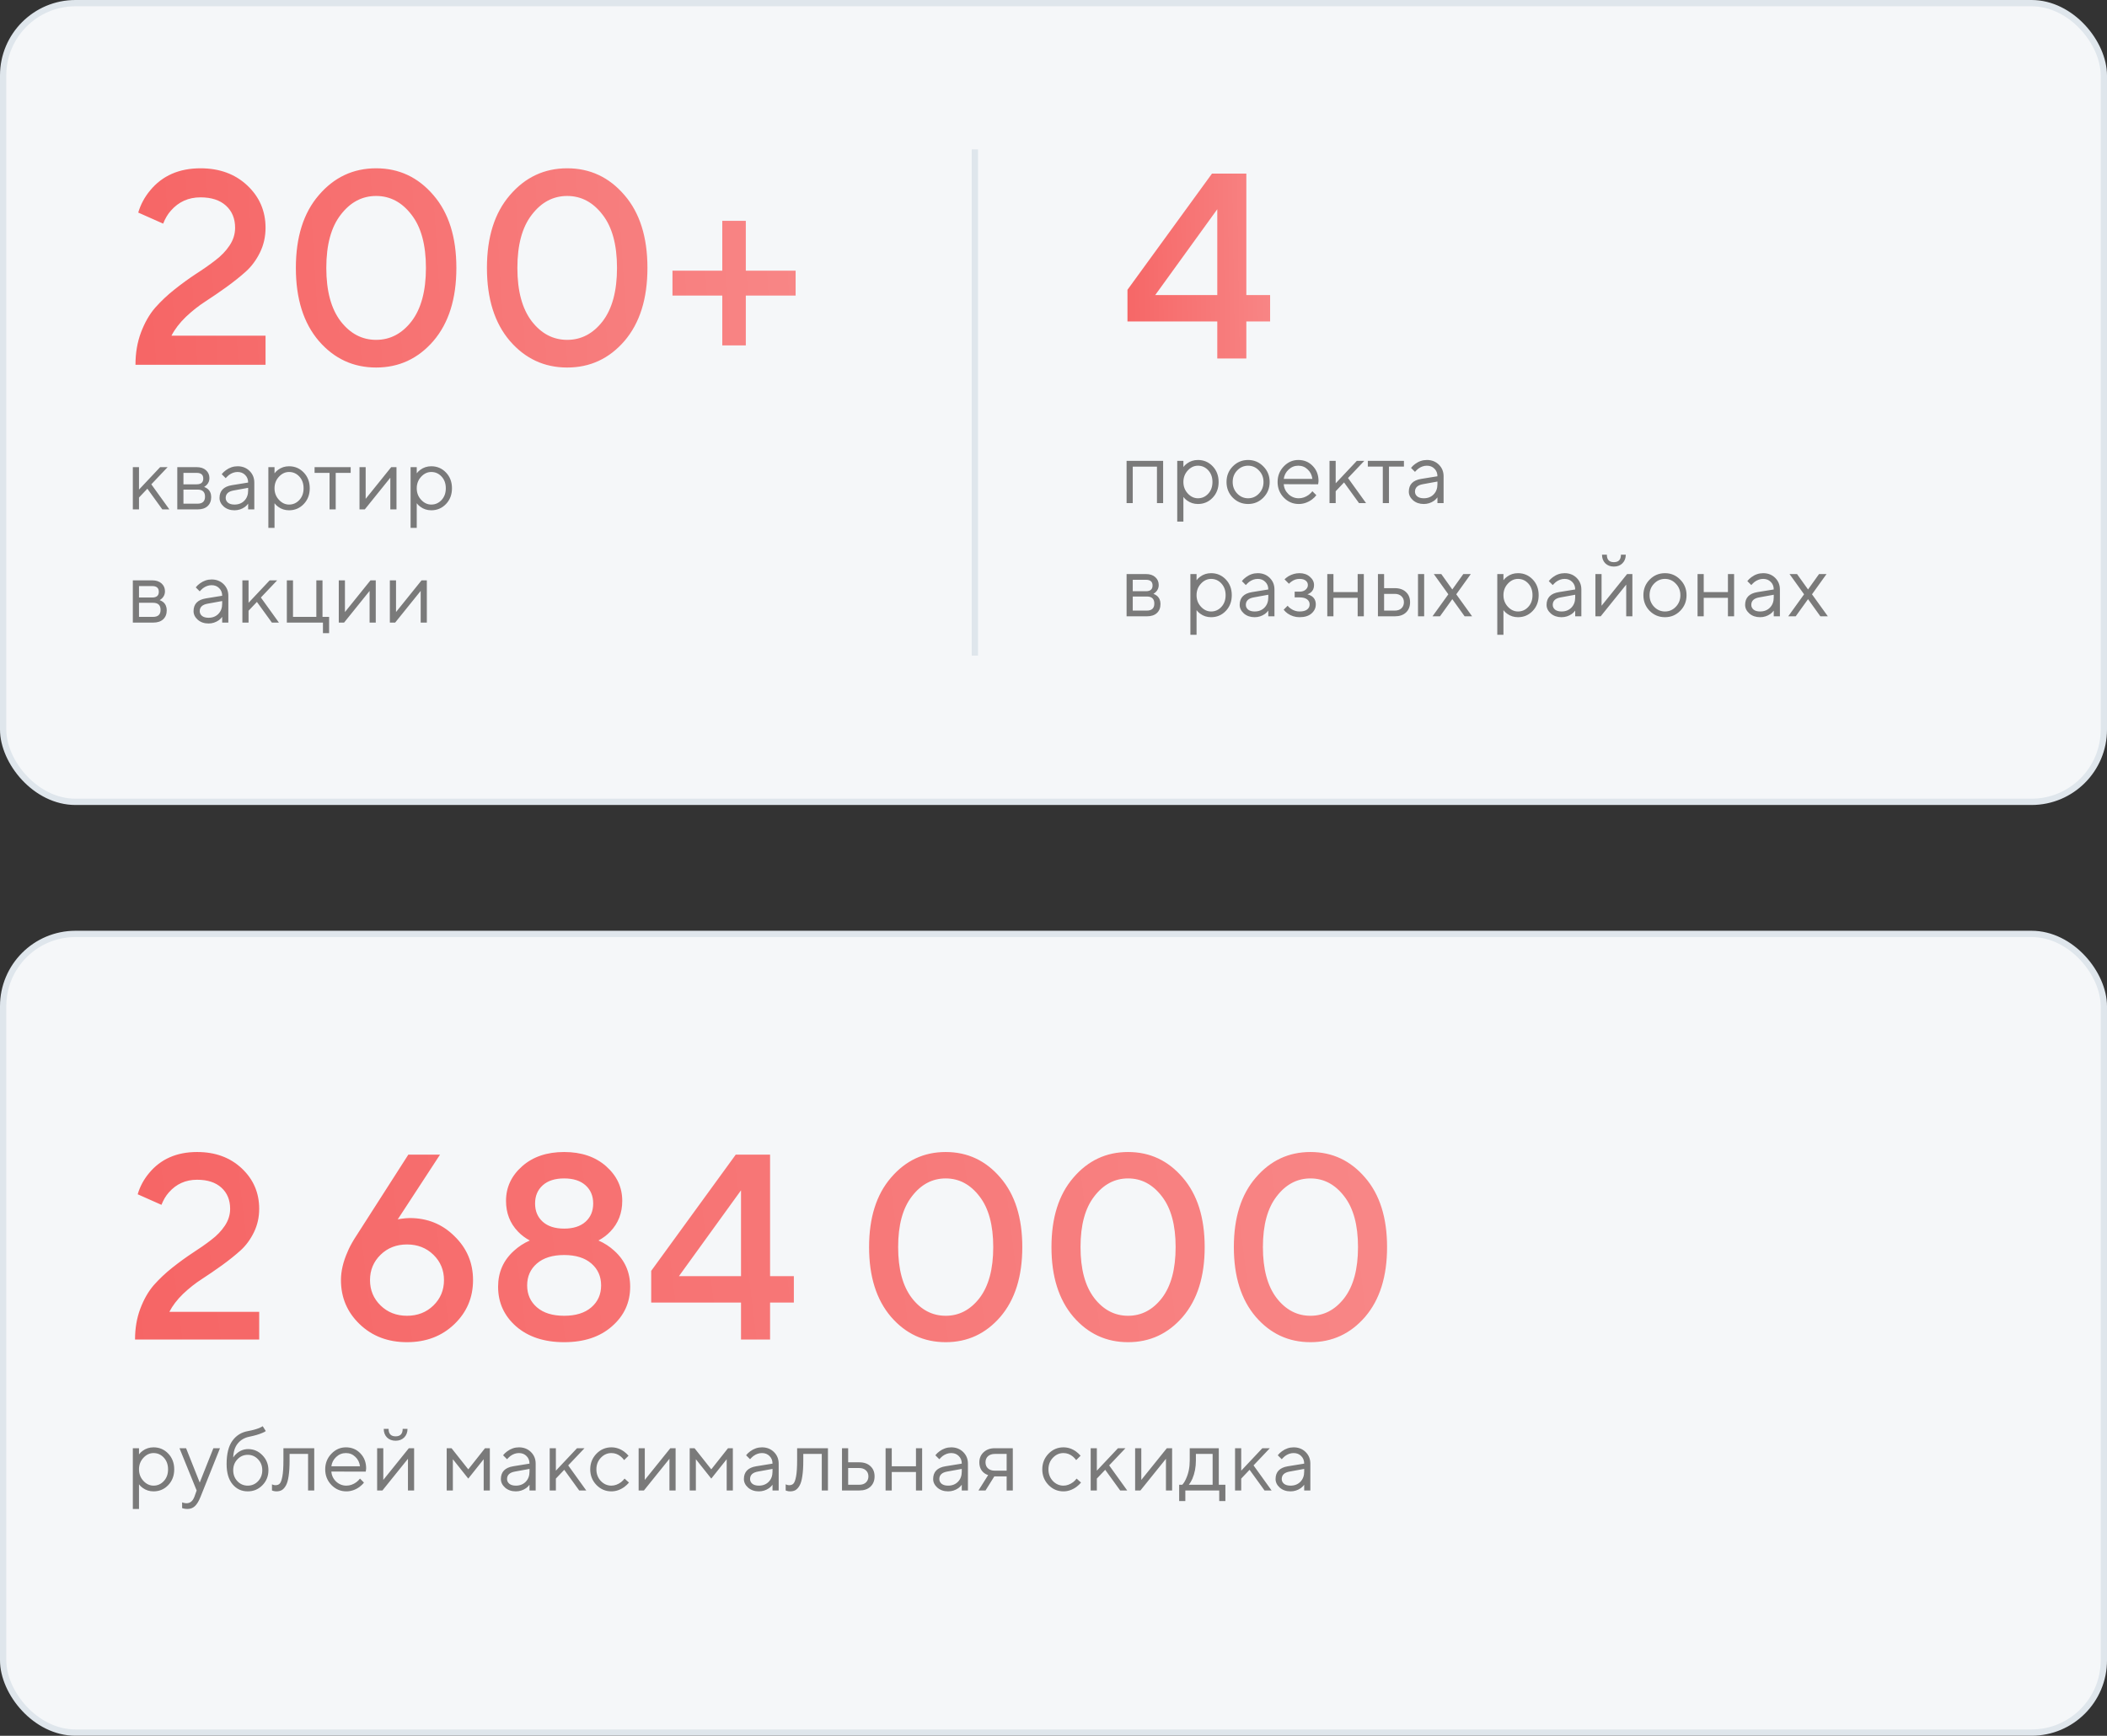 <?xml version="1.0" encoding="UTF-8"?> <svg xmlns="http://www.w3.org/2000/svg" width="335" height="276" viewBox="0 0 335 276" fill="none"><rect x="0" y="0" width="335" height="276" fill="#333333" stroke="none"/><rect x="0.5" y="0.5" width="334" height="127" rx="11.5" fill="#F5F7F9"></rect><rect x="0.5" y="0.5" width="334" height="127" rx="11.5" stroke="#DFE6EC"></rect><path d="M27.26 53.38H42.22V58H21.54C21.54 56.123 21.833 54.407 22.42 52.852C23.007 51.297 23.755 49.992 24.664 48.936C25.603 47.88 26.629 46.912 27.744 46.032C28.888 45.123 30.017 44.301 31.132 43.568C32.276 42.835 33.303 42.116 34.212 41.412C35.151 40.708 35.913 39.916 36.5 39.036C37.087 38.156 37.38 37.217 37.38 36.22C37.38 34.753 36.896 33.58 35.928 32.7C34.96 31.82 33.611 31.38 31.88 31.38C29.973 31.38 28.404 32.084 27.172 33.492C26.673 34.049 26.263 34.739 25.94 35.56L21.98 33.8C22.361 32.509 22.992 31.336 23.872 30.28C25.808 27.933 28.477 26.76 31.88 26.76C34.901 26.76 37.38 27.669 39.316 29.488C41.252 31.307 42.22 33.551 42.22 36.22C42.22 37.628 41.927 38.933 41.34 40.136C40.753 41.339 40.005 42.351 39.096 43.172C38.216 43.964 37.189 44.785 36.016 45.636C34.872 46.457 33.757 47.22 32.672 47.924C31.616 48.599 30.575 49.42 29.548 50.388C28.551 51.356 27.788 52.353 27.26 53.38ZM65.433 51.092C66.958 49.097 67.721 46.267 67.721 42.6C67.721 38.933 66.958 36.117 65.433 34.152C63.908 32.157 62.03 31.16 59.801 31.16C57.572 31.16 55.694 32.157 54.169 34.152C52.644 36.117 51.881 38.933 51.881 42.6C51.881 46.267 52.644 49.097 54.169 51.092C55.694 53.057 57.572 54.04 59.801 54.04C62.03 54.04 63.908 53.057 65.433 51.092ZM68.909 54.216C66.474 57.032 63.438 58.44 59.801 58.44C56.164 58.44 53.128 57.032 50.693 54.216C48.258 51.371 47.041 47.499 47.041 42.6C47.041 37.701 48.258 33.844 50.693 31.028C53.128 28.183 56.164 26.76 59.801 26.76C63.438 26.76 66.474 28.183 68.909 31.028C71.344 33.844 72.561 37.701 72.561 42.6C72.561 47.499 71.344 51.371 68.909 54.216ZM95.812 51.092C97.337 49.097 98.1 46.267 98.1 42.6C98.1 38.933 97.337 36.117 95.812 34.152C94.287 32.157 92.409 31.16 90.18 31.16C87.951 31.16 86.073 32.157 84.548 34.152C83.023 36.117 82.26 38.933 82.26 42.6C82.26 46.267 83.023 49.097 84.548 51.092C86.073 53.057 87.951 54.04 90.18 54.04C92.409 54.04 94.287 53.057 95.812 51.092ZM99.288 54.216C96.853 57.032 93.817 58.44 90.18 58.44C86.543 58.44 83.507 57.032 81.072 54.216C78.637 51.371 77.42 47.499 77.42 42.6C77.42 37.701 78.637 33.844 81.072 31.028C83.507 28.183 86.543 26.76 90.18 26.76C93.817 26.76 96.853 28.183 99.288 31.028C101.723 33.844 102.94 37.701 102.94 42.6C102.94 47.499 101.723 51.371 99.288 54.216ZM106.919 47V43.04H114.839V35.12H118.579V43.04H126.499V47H118.579V54.92H114.839V47H106.919Z" fill="url(#paint0_linear_3405_7127)"></path><path d="M21.12 81V74.28H22.1V77.85L25.46 74.28H26.65L24.06 77.01L26.93 81H25.81L23.43 77.71L22.1 79.11V81H21.12ZM28.188 81V74.28H31.268C31.894 74.28 32.388 74.443 32.752 74.77C33.116 75.097 33.298 75.517 33.298 76.03C33.298 76.441 33.158 76.795 32.878 77.094C32.757 77.215 32.617 77.327 32.458 77.43C32.673 77.505 32.86 77.607 33.018 77.738C33.392 78.055 33.578 78.489 33.578 79.04C33.578 79.647 33.387 80.127 33.004 80.482C32.631 80.827 32.099 81 31.408 81H28.188ZM29.168 77.01H31.268C31.968 77.01 32.318 76.707 32.318 76.1C32.318 75.493 31.968 75.19 31.268 75.19H29.168V77.01ZM29.168 80.09H31.408C32.202 80.09 32.598 79.717 32.598 78.97C32.598 78.223 32.202 77.85 31.408 77.85H29.168V80.09ZM39.453 81V80.09C39.313 80.286 39.136 80.463 38.921 80.622C38.427 80.967 37.881 81.14 37.283 81.14C36.602 81.14 36.033 80.944 35.575 80.552C35.127 80.151 34.903 79.693 34.903 79.18C34.903 78.041 35.557 77.365 36.863 77.15L39.453 76.73C39.453 76.235 39.295 75.834 38.977 75.526C38.669 75.209 38.268 75.05 37.773 75.05C37.288 75.05 36.826 75.213 36.387 75.54C36.182 75.717 36.014 75.881 35.883 76.03L35.253 75.4C35.431 75.167 35.65 74.957 35.911 74.77C36.481 74.35 37.101 74.14 37.773 74.14C38.539 74.14 39.173 74.387 39.677 74.882C40.181 75.377 40.433 75.993 40.433 76.73V81H39.453ZM39.453 77.99V77.57L37.143 77.99C36.303 78.139 35.883 78.536 35.883 79.18C35.883 79.479 36.005 79.731 36.247 79.936C36.499 80.132 36.845 80.23 37.283 80.23C37.927 80.23 38.45 80.025 38.851 79.614C39.253 79.203 39.453 78.662 39.453 77.99ZM42.667 83.94V74.28H43.647V75.26C43.806 75.045 43.997 74.859 44.221 74.7C44.725 74.327 45.303 74.14 45.957 74.14C46.881 74.14 47.66 74.471 48.295 75.134C48.929 75.797 49.247 76.632 49.247 77.64C49.247 78.648 48.929 79.483 48.295 80.146C47.66 80.809 46.881 81.14 45.957 81.14C45.303 81.14 44.725 80.953 44.221 80.58C43.997 80.421 43.806 80.235 43.647 80.02V83.94H42.667ZM45.957 80.23C46.601 80.23 47.147 79.987 47.595 79.502C48.043 79.017 48.267 78.396 48.267 77.64C48.267 76.884 48.043 76.263 47.595 75.778C47.147 75.293 46.601 75.05 45.957 75.05C45.35 75.05 44.813 75.302 44.347 75.806C43.88 76.31 43.647 76.921 43.647 77.64C43.647 78.359 43.88 78.97 44.347 79.474C44.813 79.978 45.35 80.23 45.957 80.23ZM52.396 81V75.19H50.016V74.28H55.756V75.19H53.376V81H52.396ZM57.159 81V74.28H58.139V79.32L62.199 74.28H63.039V81H62.059V75.96L57.999 81H57.159ZM65.28 83.94V74.28H66.26V75.26C66.419 75.045 66.61 74.859 66.834 74.7C67.338 74.327 67.917 74.14 68.57 74.14C69.494 74.14 70.273 74.471 70.908 75.134C71.543 75.797 71.86 76.632 71.86 77.64C71.86 78.648 71.543 79.483 70.908 80.146C70.273 80.809 69.494 81.14 68.57 81.14C67.917 81.14 67.338 80.953 66.834 80.58C66.61 80.421 66.419 80.235 66.26 80.02V83.94H65.28ZM68.57 80.23C69.214 80.23 69.76 79.987 70.208 79.502C70.656 79.017 70.88 78.396 70.88 77.64C70.88 76.884 70.656 76.263 70.208 75.778C69.76 75.293 69.214 75.05 68.57 75.05C67.963 75.05 67.427 75.302 66.96 75.806C66.493 76.31 66.26 76.921 66.26 77.64C66.26 78.359 66.493 78.97 66.96 79.474C67.427 79.978 67.963 80.23 68.57 80.23ZM21.12 99V92.28H24.2C24.825 92.28 25.32 92.443 25.684 92.77C26.048 93.097 26.23 93.517 26.23 94.03C26.23 94.441 26.09 94.795 25.81 95.094C25.689 95.215 25.549 95.327 25.39 95.43C25.605 95.505 25.791 95.607 25.95 95.738C26.323 96.055 26.51 96.489 26.51 97.04C26.51 97.647 26.319 98.127 25.936 98.482C25.563 98.827 25.031 99 24.34 99H21.12ZM22.1 95.01H24.2C24.9 95.01 25.25 94.707 25.25 94.1C25.25 93.493 24.9 93.19 24.2 93.19H22.1V95.01ZM22.1 98.09H24.34C25.133 98.09 25.53 97.717 25.53 96.97C25.53 96.223 25.133 95.85 24.34 95.85H22.1V98.09ZM35.325 99V98.09C35.184 98.286 35.007 98.463 34.792 98.622C34.298 98.967 33.752 99.14 33.154 99.14C32.473 99.14 31.904 98.944 31.447 98.552C30.998 98.151 30.774 97.693 30.774 97.18C30.774 96.041 31.428 95.365 32.734 95.15L35.325 94.73C35.325 94.235 35.166 93.834 34.849 93.526C34.541 93.209 34.139 93.05 33.645 93.05C33.159 93.05 32.697 93.213 32.258 93.54C32.053 93.717 31.885 93.881 31.755 94.03L31.125 93.4C31.302 93.167 31.521 92.957 31.782 92.77C32.352 92.35 32.972 92.14 33.645 92.14C34.41 92.14 35.044 92.387 35.548 92.882C36.053 93.377 36.304 93.993 36.304 94.73V99H35.325ZM35.325 95.99V95.57L33.014 95.99C32.175 96.139 31.755 96.536 31.755 97.18C31.755 97.479 31.876 97.731 32.118 97.936C32.37 98.132 32.716 98.23 33.154 98.23C33.798 98.23 34.321 98.025 34.722 97.614C35.124 97.203 35.325 96.662 35.325 95.99ZM38.538 99V92.28H39.518V95.85L42.878 92.28H44.068L41.478 95.01L44.348 99H43.228L40.848 95.71L39.518 97.11V99H38.538ZM45.606 99V92.28H46.586V98.09H50.296V92.28H51.276V98.09H52.326V100.68H51.346V99H45.606ZM53.864 99V92.28H54.844V97.32L58.904 92.28H59.744V99H58.764V93.96L54.704 99H53.864ZM61.985 99V92.28H62.965V97.32L67.025 92.28H67.865V99H66.885V93.96L62.825 99H61.985Z" fill="#7A7A7A"></path><path d="M155 23.75V104.25" stroke="#DFE6EC"></path><path d="M179.26 51.12V46.08L192.7 27.6H198.16V46.92H201.94V51.12H198.16V57H193.54V51.12H179.26ZM183.67 46.92H193.54V33.27L183.67 46.92Z" fill="url(#paint1_linear_3405_7127)"></path><path d="M179.12 80V73.28H184.93V80H183.95V74.204H180.1V80H179.12ZM187.173 82.94V73.28H188.153V74.26C188.311 74.045 188.503 73.859 188.727 73.7C189.231 73.327 189.809 73.14 190.463 73.14C191.387 73.14 192.166 73.471 192.801 74.134C193.435 74.797 193.753 75.632 193.753 76.64C193.753 77.648 193.435 78.483 192.801 79.146C192.166 79.809 191.387 80.14 190.463 80.14C189.809 80.14 189.231 79.953 188.727 79.58C188.503 79.421 188.311 79.235 188.153 79.02V82.94H187.173ZM190.463 79.23C191.107 79.23 191.653 78.987 192.101 78.502C192.549 78.017 192.773 77.396 192.773 76.64C192.773 75.884 192.549 75.263 192.101 74.778C191.653 74.293 191.107 74.05 190.463 74.05C189.856 74.05 189.319 74.302 188.853 74.806C188.386 75.31 188.153 75.921 188.153 76.64C188.153 77.359 188.386 77.97 188.853 78.474C189.319 78.978 189.856 79.23 190.463 79.23ZM200.861 79.132C200.198 79.804 199.391 80.14 198.439 80.14C197.487 80.14 196.675 79.804 196.003 79.132C195.34 78.451 195.009 77.62 195.009 76.64C195.009 75.66 195.34 74.834 196.003 74.162C196.675 73.481 197.487 73.14 198.439 73.14C199.391 73.14 200.198 73.481 200.861 74.162C201.533 74.834 201.869 75.66 201.869 76.64C201.869 77.62 201.533 78.451 200.861 79.132ZM196.703 78.474C197.188 78.978 197.767 79.23 198.439 79.23C199.111 79.23 199.685 78.983 200.161 78.488C200.646 77.984 200.889 77.368 200.889 76.64C200.889 75.912 200.646 75.301 200.161 74.806C199.685 74.302 199.111 74.05 198.439 74.05C197.767 74.05 197.188 74.302 196.703 74.806C196.227 75.301 195.989 75.912 195.989 76.64C195.989 77.359 196.227 77.97 196.703 78.474ZM208.66 78.11L209.29 78.74C209.113 78.983 208.875 79.216 208.576 79.44C207.923 79.907 207.227 80.14 206.49 80.14C205.566 80.14 204.773 79.799 204.11 79.118C203.457 78.437 203.13 77.611 203.13 76.64C203.13 75.669 203.457 74.843 204.11 74.162C204.763 73.481 205.533 73.14 206.42 73.14C207.344 73.14 208.109 73.457 208.716 74.092C209.332 74.727 209.64 75.529 209.64 76.5C209.64 76.547 209.626 76.668 209.598 76.864L209.57 77.004L204.11 76.99C204.147 77.597 204.395 78.124 204.852 78.572C205.319 79.011 205.865 79.23 206.49 79.23C207.059 79.23 207.596 79.043 208.1 78.67C208.343 78.474 208.529 78.287 208.66 78.11ZM204.11 76.15H208.66C208.585 75.543 208.338 75.044 207.918 74.652C207.507 74.251 207.008 74.05 206.42 74.05C205.832 74.05 205.319 74.255 204.88 74.666C204.441 75.077 204.185 75.571 204.11 76.15ZM211.386 80V73.28H212.366V76.85L215.726 73.28H216.916L214.326 76.01L217.196 80H216.076L213.696 76.71L212.366 78.11V80H211.386ZM219.857 80V74.19H217.477V73.28H223.217V74.19H220.837V80H219.857ZM228.543 80V79.09C228.403 79.286 228.226 79.463 228.011 79.622C227.517 79.967 226.971 80.14 226.373 80.14C225.692 80.14 225.123 79.944 224.665 79.552C224.217 79.151 223.993 78.693 223.993 78.18C223.993 77.041 224.647 76.365 225.953 76.15L228.543 75.73C228.543 75.235 228.385 74.834 228.067 74.526C227.759 74.209 227.358 74.05 226.863 74.05C226.378 74.05 225.916 74.213 225.477 74.54C225.272 74.717 225.104 74.881 224.973 75.03L224.343 74.4C224.521 74.167 224.74 73.957 225.001 73.77C225.571 73.35 226.191 73.14 226.863 73.14C227.629 73.14 228.263 73.387 228.767 73.882C229.271 74.377 229.523 74.993 229.523 75.73V80H228.543ZM228.543 76.99V76.57L226.233 76.99C225.393 77.139 224.973 77.536 224.973 78.18C224.973 78.479 225.095 78.731 225.337 78.936C225.589 79.132 225.935 79.23 226.373 79.23C227.017 79.23 227.54 79.025 227.941 78.614C228.343 78.203 228.543 77.662 228.543 76.99ZM179.12 98V91.28H182.2C182.825 91.28 183.32 91.443 183.684 91.77C184.048 92.097 184.23 92.517 184.23 93.03C184.23 93.441 184.09 93.795 183.81 94.094C183.689 94.215 183.549 94.327 183.39 94.43C183.605 94.505 183.791 94.607 183.95 94.738C184.323 95.055 184.51 95.489 184.51 96.04C184.51 96.647 184.319 97.127 183.936 97.482C183.563 97.827 183.031 98 182.34 98H179.12ZM180.1 94.01H182.2C182.9 94.01 183.25 93.707 183.25 93.1C183.25 92.493 182.9 92.19 182.2 92.19H180.1V94.01ZM180.1 97.09H182.34C183.133 97.09 183.53 96.717 183.53 95.97C183.53 95.223 183.133 94.85 182.34 94.85H180.1V97.09ZM189.265 100.94V91.28H190.245V92.26C190.403 92.045 190.595 91.859 190.819 91.7C191.323 91.327 191.901 91.14 192.555 91.14C193.479 91.14 194.258 91.471 194.893 92.134C195.527 92.797 195.845 93.632 195.845 94.64C195.845 95.648 195.527 96.483 194.893 97.146C194.258 97.809 193.479 98.14 192.555 98.14C191.901 98.14 191.323 97.953 190.819 97.58C190.595 97.421 190.403 97.235 190.245 97.02V100.94H189.265ZM192.555 97.23C193.199 97.23 193.745 96.987 194.193 96.502C194.641 96.017 194.865 95.396 194.865 94.64C194.865 93.884 194.641 93.263 194.193 92.778C193.745 92.293 193.199 92.05 192.555 92.05C191.948 92.05 191.411 92.302 190.945 92.806C190.478 93.31 190.245 93.921 190.245 94.64C190.245 95.359 190.478 95.97 190.945 96.474C191.411 96.978 191.948 97.23 192.555 97.23ZM201.651 98V97.09C201.511 97.286 201.333 97.463 201.119 97.622C200.624 97.967 200.078 98.14 199.481 98.14C198.799 98.14 198.23 97.944 197.773 97.552C197.325 97.151 197.101 96.693 197.101 96.18C197.101 95.041 197.754 94.365 199.061 94.15L201.651 93.73C201.651 93.235 201.492 92.834 201.175 92.526C200.867 92.209 200.465 92.05 199.971 92.05C199.485 92.05 199.023 92.213 198.585 92.54C198.379 92.717 198.211 92.881 198.081 93.03L197.451 92.4C197.628 92.167 197.847 91.957 198.109 91.77C198.678 91.35 199.299 91.14 199.971 91.14C200.736 91.14 201.371 91.387 201.875 91.882C202.379 92.377 202.631 92.993 202.631 93.73V98H201.651ZM201.651 94.99V94.57L199.341 94.99C198.501 95.139 198.081 95.536 198.081 96.18C198.081 96.479 198.202 96.731 198.445 96.936C198.697 97.132 199.042 97.23 199.481 97.23C200.125 97.23 200.647 97.025 201.049 96.614C201.45 96.203 201.651 95.662 201.651 94.99ZM204.094 96.95L204.724 96.32C204.873 96.507 205.041 96.661 205.228 96.782C205.657 97.081 206.119 97.23 206.614 97.23C207.146 97.23 207.547 97.127 207.818 96.922C208.089 96.717 208.224 96.446 208.224 96.11C208.224 95.774 208.089 95.503 207.818 95.298C207.547 95.093 207.146 94.99 206.614 94.99H205.844V94.08H206.614C207.015 94.08 207.337 93.977 207.58 93.772C207.823 93.567 207.944 93.319 207.944 93.03C207.944 92.741 207.832 92.507 207.608 92.33C207.384 92.143 207.053 92.05 206.614 92.05C206.157 92.05 205.746 92.181 205.382 92.442C205.205 92.563 205.055 92.689 204.934 92.82L204.234 92.12C204.374 91.971 204.579 91.807 204.85 91.63C205.41 91.303 205.998 91.14 206.614 91.14C207.286 91.14 207.837 91.331 208.266 91.714C208.705 92.087 208.924 92.526 208.924 93.03C208.924 93.543 208.747 93.94 208.392 94.22C208.233 94.351 208.061 94.444 207.874 94.5C208.107 94.556 208.327 94.649 208.532 94.78C208.98 95.079 209.204 95.522 209.204 96.11C209.204 96.67 208.975 97.151 208.518 97.552C208.07 97.944 207.435 98.14 206.614 98.14C205.933 98.14 205.303 97.944 204.724 97.552C204.481 97.375 204.271 97.174 204.094 96.95ZM211.03 98V91.28H212.01V94.15H215.86V91.28H216.84V98H215.86V95.06H212.01V98H211.03ZM219.083 98V91.28H220.063V93.52H221.743C222.508 93.52 223.106 93.725 223.535 94.136C223.974 94.537 224.193 95.079 224.193 95.76C224.193 96.441 223.974 96.987 223.535 97.398C223.106 97.799 222.513 98 221.757 98H219.083ZM225.453 98V91.28H226.433V98H225.453ZM220.063 97.09H221.757C222.205 97.09 222.56 96.969 222.821 96.726C223.082 96.474 223.213 96.152 223.213 95.76C223.213 95.359 223.078 95.037 222.807 94.794C222.546 94.551 222.191 94.43 221.743 94.43H220.063V97.09ZM227.757 98L230.277 94.5L227.967 91.28H229.157L230.907 93.73L232.657 91.28H233.847L231.537 94.5L234.057 98H232.867L230.907 95.27L228.947 98H227.757ZM238.059 100.94V91.28H239.039V92.26C239.198 92.045 239.389 91.859 239.613 91.7C240.117 91.327 240.696 91.14 241.349 91.14C242.273 91.14 243.053 91.471 243.687 92.134C244.322 92.797 244.639 93.632 244.639 94.64C244.639 95.648 244.322 96.483 243.687 97.146C243.053 97.809 242.273 98.14 241.349 98.14C240.696 98.14 240.117 97.953 239.613 97.58C239.389 97.421 239.198 97.235 239.039 97.02V100.94H238.059ZM241.349 97.23C241.993 97.23 242.539 96.987 242.987 96.502C243.435 96.017 243.659 95.396 243.659 94.64C243.659 93.884 243.435 93.263 242.987 92.778C242.539 92.293 241.993 92.05 241.349 92.05C240.743 92.05 240.206 92.302 239.739 92.806C239.273 93.31 239.039 93.921 239.039 94.64C239.039 95.359 239.273 95.97 239.739 96.474C240.206 96.978 240.743 97.23 241.349 97.23ZM250.446 98V97.09C250.306 97.286 250.128 97.463 249.914 97.622C249.419 97.967 248.873 98.14 248.276 98.14C247.594 98.14 247.025 97.944 246.568 97.552C246.12 97.151 245.896 96.693 245.896 96.18C245.896 95.041 246.549 94.365 247.856 94.15L250.446 93.73C250.446 93.235 250.287 92.834 249.97 92.526C249.662 92.209 249.26 92.05 248.766 92.05C248.28 92.05 247.818 92.213 247.38 92.54C247.174 92.717 247.006 92.881 246.876 93.03L246.246 92.4C246.423 92.167 246.642 91.957 246.904 91.77C247.473 91.35 248.094 91.14 248.766 91.14C249.531 91.14 250.166 91.387 250.67 91.882C251.174 92.377 251.426 92.993 251.426 93.73V98H250.446ZM250.446 94.99V94.57L248.136 94.99C247.296 95.139 246.876 95.536 246.876 96.18C246.876 96.479 246.997 96.731 247.24 96.936C247.492 97.132 247.837 97.23 248.276 97.23C248.92 97.23 249.442 97.025 249.844 96.614C250.245 96.203 250.446 95.662 250.446 94.99ZM254.709 88.2H255.479C255.479 88.993 255.852 89.39 256.599 89.39C257.346 89.39 257.719 88.993 257.719 88.2H258.489C258.489 88.76 258.312 89.217 257.957 89.572C257.612 89.917 257.159 90.09 256.599 90.09C256.039 90.09 255.582 89.917 255.227 89.572C254.882 89.217 254.709 88.76 254.709 88.2ZM253.659 98V91.28H254.639V96.32L258.699 91.28H259.539V98H258.559V92.96L254.499 98H253.659ZM267.142 97.132C266.479 97.804 265.672 98.14 264.72 98.14C263.768 98.14 262.956 97.804 262.284 97.132C261.621 96.451 261.29 95.62 261.29 94.64C261.29 93.66 261.621 92.834 262.284 92.162C262.956 91.481 263.768 91.14 264.72 91.14C265.672 91.14 266.479 91.481 267.142 92.162C267.814 92.834 268.15 93.66 268.15 94.64C268.15 95.62 267.814 96.451 267.142 97.132ZM262.984 96.474C263.469 96.978 264.048 97.23 264.72 97.23C265.392 97.23 265.966 96.983 266.442 96.488C266.927 95.984 267.17 95.368 267.17 94.64C267.17 93.912 266.927 93.301 266.442 92.806C265.966 92.302 265.392 92.05 264.72 92.05C264.048 92.05 263.469 92.302 262.984 92.806C262.508 93.301 262.27 93.912 262.27 94.64C262.27 95.359 262.508 95.97 262.984 96.474ZM269.901 98V91.28H270.881V94.15H274.731V91.28H275.711V98H274.731V95.06H270.881V98H269.901ZM282.014 98V97.09C281.874 97.286 281.697 97.463 281.482 97.622C280.987 97.967 280.441 98.14 279.844 98.14C279.163 98.14 278.593 97.944 278.136 97.552C277.688 97.151 277.464 96.693 277.464 96.18C277.464 95.041 278.117 94.365 279.424 94.15L282.014 93.73C282.014 93.235 281.855 92.834 281.538 92.526C281.23 92.209 280.829 92.05 280.334 92.05C279.849 92.05 279.387 92.213 278.948 92.54C278.743 92.717 278.575 92.881 278.444 93.03L277.814 92.4C277.991 92.167 278.211 91.957 278.472 91.77C279.041 91.35 279.662 91.14 280.334 91.14C281.099 91.14 281.734 91.387 282.238 91.882C282.742 92.377 282.994 92.993 282.994 93.73V98H282.014ZM282.014 94.99V94.57L279.704 94.99C278.864 95.139 278.444 95.536 278.444 96.18C278.444 96.479 278.565 96.731 278.808 96.936C279.06 97.132 279.405 97.23 279.844 97.23C280.488 97.23 281.011 97.025 281.412 96.614C281.813 96.203 282.014 95.662 282.014 94.99ZM284.317 98L286.837 94.5L284.527 91.28H285.717L287.467 93.73L289.217 91.28H290.407L288.097 94.5L290.617 98H289.427L287.467 95.27L285.507 98H284.317Z" fill="#7A7A7A"></path><rect x="0.5" y="148.5" width="334" height="127" rx="11.5" fill="#F5F7F9"></rect><rect x="0.5" y="148.5" width="334" height="127" rx="11.5" stroke="#DFE6EC"></rect><path d="M26.93 208.59H41.21V213H21.47C21.47 211.208 21.75 209.57 22.31 208.086C22.87 206.602 23.584 205.356 24.452 204.348C25.348 203.34 26.328 202.416 27.392 201.576C28.484 200.708 29.562 199.924 30.626 199.224C31.718 198.524 32.698 197.838 33.566 197.166C34.462 196.494 35.19 195.738 35.75 194.898C36.31 194.058 36.59 193.162 36.59 192.21C36.59 190.81 36.128 189.69 35.204 188.85C34.28 188.01 32.992 187.59 31.34 187.59C29.52 187.59 28.022 188.262 26.846 189.606C26.37 190.138 25.978 190.796 25.67 191.58L21.89 189.9C22.254 188.668 22.856 187.548 23.696 186.54C25.544 184.3 28.092 183.18 31.34 183.18C34.224 183.18 36.59 184.048 38.438 185.784C40.286 187.52 41.21 189.662 41.21 192.21C41.21 193.554 40.93 194.8 40.37 195.948C39.81 197.096 39.096 198.062 38.228 198.846C37.388 199.602 36.408 200.386 35.288 201.198C34.196 201.982 33.132 202.71 32.096 203.382C31.088 204.026 30.094 204.81 29.114 205.734C28.162 206.658 27.434 207.61 26.93 208.59ZM56.31 197.04L64.92 183.6H69.96L63.24 193.89L63.702 193.806C64.29 193.722 64.766 193.68 65.13 193.68C67.958 193.68 70.338 194.646 72.27 196.578C74.23 198.482 75.21 200.806 75.21 203.55C75.21 206.322 74.216 208.66 72.228 210.564C70.24 212.468 67.734 213.42 64.71 213.42C61.686 213.42 59.18 212.468 57.192 210.564C55.204 208.66 54.21 206.322 54.21 203.55C54.21 202.122 54.56 200.624 55.26 199.056C55.484 198.496 55.834 197.824 56.31 197.04ZM60.51 199.518C59.39 200.61 58.83 201.954 58.83 203.55C58.83 205.146 59.39 206.49 60.51 207.582C61.63 208.674 63.03 209.22 64.71 209.22C66.39 209.22 67.79 208.674 68.91 207.582C70.03 206.49 70.59 205.146 70.59 203.55C70.59 201.954 70.03 200.61 68.91 199.518C67.79 198.426 66.39 197.88 64.71 197.88C63.03 197.88 61.63 198.426 60.51 199.518ZM85.368 200.904C84.332 201.8 83.814 202.962 83.814 204.39C83.814 205.818 84.332 206.98 85.368 207.876C86.404 208.772 87.846 209.22 89.694 209.22C91.542 209.22 92.984 208.772 94.02 207.876C95.056 206.98 95.574 205.818 95.574 204.39C95.574 202.962 95.056 201.8 94.02 200.904C92.984 200.008 91.542 199.56 89.694 199.56C87.846 199.56 86.404 200.008 85.368 200.904ZM86.292 188.472C85.48 189.2 85.074 190.166 85.074 191.37C85.074 192.574 85.48 193.54 86.292 194.268C87.104 194.996 88.238 195.36 89.694 195.36C91.15 195.36 92.284 194.996 93.096 194.268C93.908 193.54 94.314 192.574 94.314 191.37C94.314 190.166 93.908 189.2 93.096 188.472C92.284 187.744 91.15 187.38 89.694 187.38C88.238 187.38 87.104 187.744 86.292 188.472ZM79.194 204.6C79.194 202.304 80.034 200.4 81.714 198.888C82.442 198.216 83.282 197.67 84.234 197.25C83.506 196.858 82.876 196.382 82.344 195.822C81.084 194.506 80.454 192.882 80.454 190.95C80.454 188.794 81.308 186.96 83.016 185.448C84.724 183.936 86.95 183.18 89.694 183.18C92.438 183.18 94.664 183.936 96.372 185.448C98.08 186.96 98.934 188.794 98.934 190.95C98.934 192.882 98.304 194.506 97.044 195.822C96.512 196.382 95.882 196.858 95.154 197.25C96.106 197.67 96.946 198.216 97.674 198.888C99.354 200.4 100.194 202.304 100.194 204.6C100.194 207.12 99.228 209.22 97.296 210.9C95.392 212.58 92.858 213.42 89.694 213.42C86.53 213.42 83.982 212.58 82.05 210.9C80.146 209.22 79.194 207.12 79.194 204.6ZM103.537 207.12V202.08L116.977 183.6H122.437V202.92H126.217V207.12H122.437V213H117.817V207.12H103.537ZM107.947 202.92H117.817V189.27L107.947 202.92ZM155.735 206.406C157.191 204.502 157.919 201.8 157.919 198.3C157.919 194.8 157.191 192.112 155.735 190.236C154.279 188.332 152.487 187.38 150.359 187.38C148.231 187.38 146.439 188.332 144.983 190.236C143.527 192.112 142.799 194.8 142.799 198.3C142.799 201.8 143.527 204.502 144.983 206.406C146.439 208.282 148.231 209.22 150.359 209.22C152.487 209.22 154.279 208.282 155.735 206.406ZM159.053 209.388C156.729 212.076 153.831 213.42 150.359 213.42C146.887 213.42 143.989 212.076 141.665 209.388C139.341 206.672 138.179 202.976 138.179 198.3C138.179 193.624 139.341 189.942 141.665 187.254C143.989 184.538 146.887 183.18 150.359 183.18C153.831 183.18 156.729 184.538 159.053 187.254C161.377 189.942 162.539 193.624 162.539 198.3C162.539 202.976 161.377 206.672 159.053 209.388ZM184.733 206.406C186.189 204.502 186.917 201.8 186.917 198.3C186.917 194.8 186.189 192.112 184.733 190.236C183.277 188.332 181.485 187.38 179.357 187.38C177.229 187.38 175.437 188.332 173.981 190.236C172.525 192.112 171.797 194.8 171.797 198.3C171.797 201.8 172.525 204.502 173.981 206.406C175.437 208.282 177.229 209.22 179.357 209.22C181.485 209.22 183.277 208.282 184.733 206.406ZM188.051 209.388C185.727 212.076 182.829 213.42 179.357 213.42C175.885 213.42 172.987 212.076 170.663 209.388C168.339 206.672 167.177 202.976 167.177 198.3C167.177 193.624 168.339 189.942 170.663 187.254C172.987 184.538 175.885 183.18 179.357 183.18C182.829 183.18 185.727 184.538 188.051 187.254C190.375 189.942 191.537 193.624 191.537 198.3C191.537 202.976 190.375 206.672 188.051 209.388ZM213.731 206.406C215.187 204.502 215.915 201.8 215.915 198.3C215.915 194.8 215.187 192.112 213.731 190.236C212.275 188.332 210.483 187.38 208.355 187.38C206.227 187.38 204.435 188.332 202.979 190.236C201.523 192.112 200.795 194.8 200.795 198.3C200.795 201.8 201.523 204.502 202.979 206.406C204.435 208.282 206.227 209.22 208.355 209.22C210.483 209.22 212.275 208.282 213.731 206.406ZM217.049 209.388C214.725 212.076 211.827 213.42 208.355 213.42C204.883 213.42 201.985 212.076 199.661 209.388C197.337 206.672 196.175 202.976 196.175 198.3C196.175 193.624 197.337 189.942 199.661 187.254C201.985 184.538 204.883 183.18 208.355 183.18C211.827 183.18 214.725 184.538 217.049 187.254C219.373 189.942 220.535 193.624 220.535 198.3C220.535 202.976 219.373 206.672 217.049 209.388Z" fill="url(#paint2_linear_3405_7127)"></path><path d="M21.12 239.94V230.28H22.1V231.26C22.259 231.045 22.45 230.859 22.674 230.7C23.178 230.327 23.757 230.14 24.41 230.14C25.334 230.14 26.113 230.471 26.748 231.134C27.383 231.797 27.7 232.632 27.7 233.64C27.7 234.648 27.383 235.483 26.748 236.146C26.113 236.809 25.334 237.14 24.41 237.14C23.757 237.14 23.178 236.953 22.674 236.58C22.45 236.421 22.259 236.235 22.1 236.02V239.94H21.12ZM24.41 236.23C25.054 236.23 25.6 235.987 26.048 235.502C26.496 235.017 26.72 234.396 26.72 233.64C26.72 232.884 26.496 232.263 26.048 231.778C25.6 231.293 25.054 231.05 24.41 231.05C23.803 231.05 23.267 231.302 22.8 231.806C22.333 232.31 22.1 232.921 22.1 233.64C22.1 234.359 22.333 234.97 22.8 235.474C23.267 235.978 23.803 236.23 24.41 236.23ZM28.956 239.8V238.89C29.04 238.927 29.115 238.951 29.18 238.96C29.339 239.007 29.497 239.03 29.656 239.03C30.235 239.03 30.655 238.68 30.916 237.98L31.266 237L28.536 230.28H29.586L31.756 235.74L33.926 230.28H34.976L31.896 237.98C31.616 238.689 31.313 239.193 30.986 239.492C30.669 239.791 30.272 239.94 29.796 239.94C29.581 239.94 29.381 239.917 29.194 239.87C29.129 239.861 29.049 239.837 28.956 239.8ZM41.77 226.78L42.26 227.55C42.138 227.653 41.956 227.751 41.714 227.844C41.181 228.077 40.477 228.283 39.599 228.46C38.853 228.619 38.255 228.973 37.807 229.524C37.359 230.065 37.117 230.807 37.08 231.75C37.238 231.498 37.434 231.279 37.667 231.092C38.19 230.644 38.788 230.42 39.459 230.42C40.337 230.42 41.093 230.747 41.727 231.4C42.362 232.053 42.679 232.847 42.679 233.78C42.679 234.723 42.358 235.521 41.714 236.174C41.079 236.818 40.304 237.14 39.389 237.14C38.4 237.14 37.593 236.762 36.968 236.006C36.342 235.25 36.029 234.181 36.029 232.8C36.029 231.176 36.337 229.939 36.953 229.09C37.569 228.241 38.405 227.727 39.459 227.55C40.16 227.419 40.752 227.256 41.237 227.06C41.499 226.939 41.676 226.845 41.77 226.78ZM37.752 235.53C38.2 235.997 38.745 236.23 39.389 236.23C40.033 236.23 40.58 235.997 41.028 235.53C41.475 235.054 41.7 234.471 41.7 233.78C41.7 233.089 41.475 232.511 41.028 232.044C40.58 231.568 40.033 231.33 39.389 231.33C38.745 231.33 38.2 231.568 37.752 232.044C37.303 232.511 37.08 233.089 37.08 233.78C37.08 234.471 37.303 235.054 37.752 235.53ZM43.242 237V236.02C43.298 236.057 43.354 236.081 43.41 236.09C43.532 236.137 43.662 236.16 43.802 236.16C44.092 236.16 44.316 236.076 44.474 235.908C44.642 235.74 44.782 235.362 44.894 234.774C45.006 234.177 45.062 233.332 45.062 232.24V230.28H49.962V237H48.982V231.19H46.042V232.24C46.042 233.229 45.991 234.055 45.888 234.718C45.795 235.371 45.65 235.871 45.454 236.216C45.258 236.561 45.039 236.804 44.796 236.944C44.563 237.075 44.278 237.14 43.942 237.14C43.774 237.14 43.611 237.117 43.452 237.07C43.406 237.061 43.336 237.037 43.242 237ZM57.236 235.11L57.866 235.74C57.689 235.983 57.451 236.216 57.152 236.44C56.499 236.907 55.803 237.14 55.066 237.14C54.142 237.14 53.349 236.799 52.686 236.118C52.033 235.437 51.706 234.611 51.706 233.64C51.706 232.669 52.033 231.843 52.686 231.162C53.34 230.481 54.109 230.14 54.996 230.14C55.92 230.14 56.685 230.457 57.292 231.092C57.908 231.727 58.216 232.529 58.216 233.5C58.216 233.547 58.202 233.668 58.174 233.864L58.146 234.004L52.686 233.99C52.724 234.597 52.971 235.124 53.428 235.572C53.895 236.011 54.441 236.23 55.066 236.23C55.636 236.23 56.172 236.043 56.676 235.67C56.919 235.474 57.105 235.287 57.236 235.11ZM52.686 233.15H57.236C57.161 232.543 56.914 232.044 56.494 231.652C56.084 231.251 55.584 231.05 54.996 231.05C54.408 231.05 53.895 231.255 53.456 231.666C53.017 232.077 52.761 232.571 52.686 233.15ZM61.012 227.2H61.782C61.782 227.993 62.155 228.39 62.902 228.39C63.648 228.39 64.022 227.993 64.022 227.2H64.792C64.792 227.76 64.615 228.217 64.26 228.572C63.914 228.917 63.462 229.09 62.902 229.09C62.342 229.09 61.885 228.917 61.53 228.572C61.184 228.217 61.012 227.76 61.012 227.2ZM59.962 237V230.28H60.942V235.32L65.002 230.28H65.842V237H64.862V231.96L60.802 237H59.962ZM71.022 237V230.28H71.792L74.452 233.64L77.112 230.28H77.882V237H76.902V232.03L74.452 235.11L72.002 232.03V237H71.022ZM84.188 237V236.09C84.048 236.286 83.871 236.463 83.656 236.622C83.161 236.967 82.615 237.14 82.018 237.14C81.337 237.14 80.767 236.944 80.31 236.552C79.862 236.151 79.638 235.693 79.638 235.18C79.638 234.041 80.291 233.365 81.598 233.15L84.188 232.73C84.188 232.235 84.029 231.834 83.712 231.526C83.404 231.209 83.002 231.05 82.508 231.05C82.022 231.05 81.561 231.213 81.122 231.54C80.916 231.717 80.749 231.881 80.618 232.03L79.988 231.4C80.165 231.167 80.385 230.957 80.646 230.77C81.215 230.35 81.836 230.14 82.508 230.14C83.273 230.14 83.908 230.387 84.412 230.882C84.916 231.377 85.168 231.993 85.168 232.73V237H84.188ZM84.188 233.99V233.57L81.878 233.99C81.038 234.139 80.618 234.536 80.618 235.18C80.618 235.479 80.739 235.731 80.982 235.936C81.234 236.132 81.579 236.23 82.018 236.23C82.662 236.23 83.184 236.025 83.586 235.614C83.987 235.203 84.188 234.662 84.188 233.99ZM87.401 237V230.28H88.381V233.85L91.741 230.28H92.931L90.341 233.01L93.211 237H92.091L89.711 233.71L88.381 235.11V237H87.401ZM99.303 235.11L100.003 235.74C99.816 235.973 99.569 236.207 99.261 236.44C98.608 236.907 97.922 237.14 97.203 237.14C96.279 237.14 95.486 236.799 94.823 236.118C94.17 235.437 93.843 234.611 93.843 233.64C93.843 232.669 94.17 231.843 94.823 231.162C95.486 230.481 96.279 230.14 97.203 230.14C97.931 230.14 98.603 230.364 99.219 230.812C99.471 230.999 99.709 231.218 99.933 231.47L99.233 232.17C99.084 231.965 98.911 231.778 98.715 231.61C98.267 231.237 97.763 231.05 97.203 231.05C96.559 231.05 95.999 231.302 95.523 231.806C95.056 232.301 94.823 232.912 94.823 233.64C94.823 234.368 95.056 234.984 95.523 235.488C95.999 235.983 96.559 236.23 97.203 236.23C97.735 236.23 98.253 236.043 98.757 235.67C98.972 235.493 99.154 235.306 99.303 235.11ZM101.538 237V230.28H102.518V235.32L106.578 230.28H107.418V237H106.438V231.96L102.378 237H101.538ZM109.659 237V230.28H110.429L113.089 233.64L115.749 230.28H116.519V237H115.539V232.03L113.089 235.11L110.639 232.03V237H109.659ZM122.825 237V236.09C122.685 236.286 122.507 236.463 122.293 236.622C121.798 236.967 121.252 237.14 120.655 237.14C119.973 237.14 119.404 236.944 118.947 236.552C118.499 236.151 118.275 235.693 118.275 235.18C118.275 234.041 118.928 233.365 120.235 233.15L122.825 232.73C122.825 232.235 122.666 231.834 122.349 231.526C122.041 231.209 121.639 231.05 121.145 231.05C120.659 231.05 120.197 231.213 119.759 231.54C119.553 231.717 119.385 231.881 119.255 232.03L118.625 231.4C118.802 231.167 119.021 230.957 119.283 230.77C119.852 230.35 120.473 230.14 121.145 230.14C121.91 230.14 122.545 230.387 123.049 230.882C123.553 231.377 123.805 231.993 123.805 232.73V237H122.825ZM122.825 233.99V233.57L120.515 233.99C119.675 234.139 119.255 234.536 119.255 235.18C119.255 235.479 119.376 235.731 119.619 235.936C119.871 236.132 120.216 236.23 120.655 236.23C121.299 236.23 121.821 236.025 122.223 235.614C122.624 235.203 122.825 234.662 122.825 233.99ZM124.918 237V236.02C124.974 236.057 125.03 236.081 125.086 236.09C125.207 236.137 125.338 236.16 125.478 236.16C125.767 236.16 125.991 236.076 126.15 235.908C126.318 235.74 126.458 235.362 126.57 234.774C126.682 234.177 126.738 233.332 126.738 232.24V230.28H131.638V237H130.658V231.19H127.718V232.24C127.718 233.229 127.667 234.055 127.564 234.718C127.471 235.371 127.326 235.871 127.13 236.216C126.934 236.561 126.715 236.804 126.472 236.944C126.239 237.075 125.954 237.14 125.618 237.14C125.45 237.14 125.287 237.117 125.128 237.07C125.081 237.061 125.011 237.037 124.918 237ZM133.872 237V230.28H134.852V232.52H136.602C137.367 232.52 137.965 232.725 138.394 233.136C138.833 233.537 139.052 234.079 139.052 234.76C139.052 235.441 138.833 235.987 138.394 236.398C137.965 236.799 137.372 237 136.616 237H133.872ZM134.852 236.09H136.616C137.064 236.09 137.419 235.969 137.68 235.726C137.941 235.474 138.072 235.152 138.072 234.76C138.072 234.359 137.937 234.037 137.666 233.794C137.405 233.551 137.05 233.43 136.602 233.43H134.852V236.09ZM140.804 237V230.28H141.784V233.15H145.634V230.28H146.614V237H145.634V234.06H141.784V237H140.804ZM152.916 237V236.09C152.776 236.286 152.599 236.463 152.384 236.622C151.89 236.967 151.344 237.14 150.746 237.14C150.065 237.14 149.496 236.944 149.038 236.552C148.59 236.151 148.366 235.693 148.366 235.18C148.366 234.041 149.02 233.365 150.326 233.15L152.916 232.73C152.916 232.235 152.758 231.834 152.44 231.526C152.132 231.209 151.731 231.05 151.236 231.05C150.751 231.05 150.289 231.213 149.85 231.54C149.645 231.717 149.477 231.881 149.346 232.03L148.716 231.4C148.894 231.167 149.113 230.957 149.374 230.77C149.944 230.35 150.564 230.14 151.236 230.14C152.002 230.14 152.636 230.387 153.14 230.882C153.644 231.377 153.896 231.993 153.896 232.73V237H152.916ZM152.916 233.99V233.57L150.606 233.99C149.766 234.139 149.346 234.536 149.346 235.18C149.346 235.479 149.468 235.731 149.71 235.936C149.962 236.132 150.308 236.23 150.746 236.23C151.39 236.23 151.913 236.025 152.314 235.614C152.716 235.203 152.916 234.662 152.916 233.99ZM155.57 237L157.11 234.55C156.858 234.475 156.624 234.349 156.41 234.172C155.943 233.78 155.71 233.229 155.71 232.52C155.71 231.876 155.934 231.344 156.382 230.924C156.839 230.495 157.432 230.28 158.16 230.28H161.03V237H160.05V234.76H158.09L156.69 237H155.57ZM158.16 233.85H160.05V231.19H158.16C157.712 231.19 157.352 231.311 157.082 231.554C156.82 231.797 156.69 232.119 156.69 232.52C156.69 232.921 156.82 233.243 157.082 233.486C157.352 233.729 157.712 233.85 158.16 233.85ZM171.176 235.11L171.876 235.74C171.689 235.973 171.442 236.207 171.134 236.44C170.481 236.907 169.795 237.14 169.076 237.14C168.152 237.14 167.359 236.799 166.696 236.118C166.043 235.437 165.716 234.611 165.716 233.64C165.716 232.669 166.043 231.843 166.696 231.162C167.359 230.481 168.152 230.14 169.076 230.14C169.804 230.14 170.476 230.364 171.092 230.812C171.344 230.999 171.582 231.218 171.806 231.47L171.106 232.17C170.957 231.965 170.784 231.778 170.588 231.61C170.14 231.237 169.636 231.05 169.076 231.05C168.432 231.05 167.872 231.302 167.396 231.806C166.929 232.301 166.696 232.912 166.696 233.64C166.696 234.368 166.929 234.984 167.396 235.488C167.872 235.983 168.432 236.23 169.076 236.23C169.608 236.23 170.126 236.043 170.63 235.67C170.845 235.493 171.027 235.306 171.176 235.11ZM173.411 237V230.28H174.391V233.85L177.751 230.28H178.941L176.351 233.01L179.221 237H178.101L175.721 233.71L174.391 235.11V237H173.411ZM180.479 237V230.28H181.459V235.32L185.519 230.28H186.359V237H185.379V231.96L181.319 237H180.479ZM187.48 238.68V236.09H187.97C188.194 235.857 188.39 235.549 188.558 235.166C188.96 234.307 189.16 233.332 189.16 232.24V230.28H193.78V236.09H194.83V238.68H193.85V237H188.46V238.68H187.48ZM189.02 236.09H192.8V231.19H190.14V232.24C190.14 233.295 189.954 234.261 189.58 235.138C189.412 235.511 189.226 235.829 189.02 236.09ZM196.366 237V230.28H197.346V233.85L200.706 230.28H201.896L199.306 233.01L202.176 237H201.056L198.676 233.71L197.346 235.11V237H196.366ZM207.358 237V236.09C207.218 236.286 207.04 236.463 206.826 236.622C206.331 236.967 205.785 237.14 205.188 237.14C204.506 237.14 203.937 236.944 203.48 236.552C203.032 236.151 202.808 235.693 202.808 235.18C202.808 234.041 203.461 233.365 204.768 233.15L207.358 232.73C207.358 232.235 207.199 231.834 206.882 231.526C206.574 231.209 206.172 231.05 205.678 231.05C205.192 231.05 204.73 231.213 204.292 231.54C204.086 231.717 203.918 231.881 203.788 232.03L203.158 231.4C203.335 231.167 203.554 230.957 203.816 230.77C204.385 230.35 205.006 230.14 205.678 230.14C206.443 230.14 207.078 230.387 207.582 230.882C208.086 231.377 208.338 231.993 208.338 232.73V237H207.358ZM207.358 233.99V233.57L205.048 233.99C204.208 234.139 203.788 234.536 203.788 235.18C203.788 235.479 203.909 235.731 204.152 235.936C204.404 236.132 204.749 236.23 205.188 236.23C205.832 236.23 206.354 236.025 206.756 235.614C207.157 235.203 207.358 234.662 207.358 233.99Z" fill="#7A7A7A"></path><defs><linearGradient id="paint0_linear_3405_7127" x1="129" y1="25" x2="18.314" y2="31.88" gradientUnits="userSpaceOnUse"><stop stop-color="#F88787"></stop><stop offset="1" stop-color="#F66565"></stop></linearGradient><linearGradient id="paint1_linear_3405_7127" x1="203" y1="26" x2="177.521" y2="26.386" gradientUnits="userSpaceOnUse"><stop stop-color="#F88787"></stop><stop offset="1" stop-color="#F66565"></stop></linearGradient><linearGradient id="paint2_linear_3405_7127" x1="223" y1="182" x2="19.148" y2="207.073" gradientUnits="userSpaceOnUse"><stop stop-color="#F88787"></stop><stop offset="1" stop-color="#F66565"></stop></linearGradient></defs></svg> 